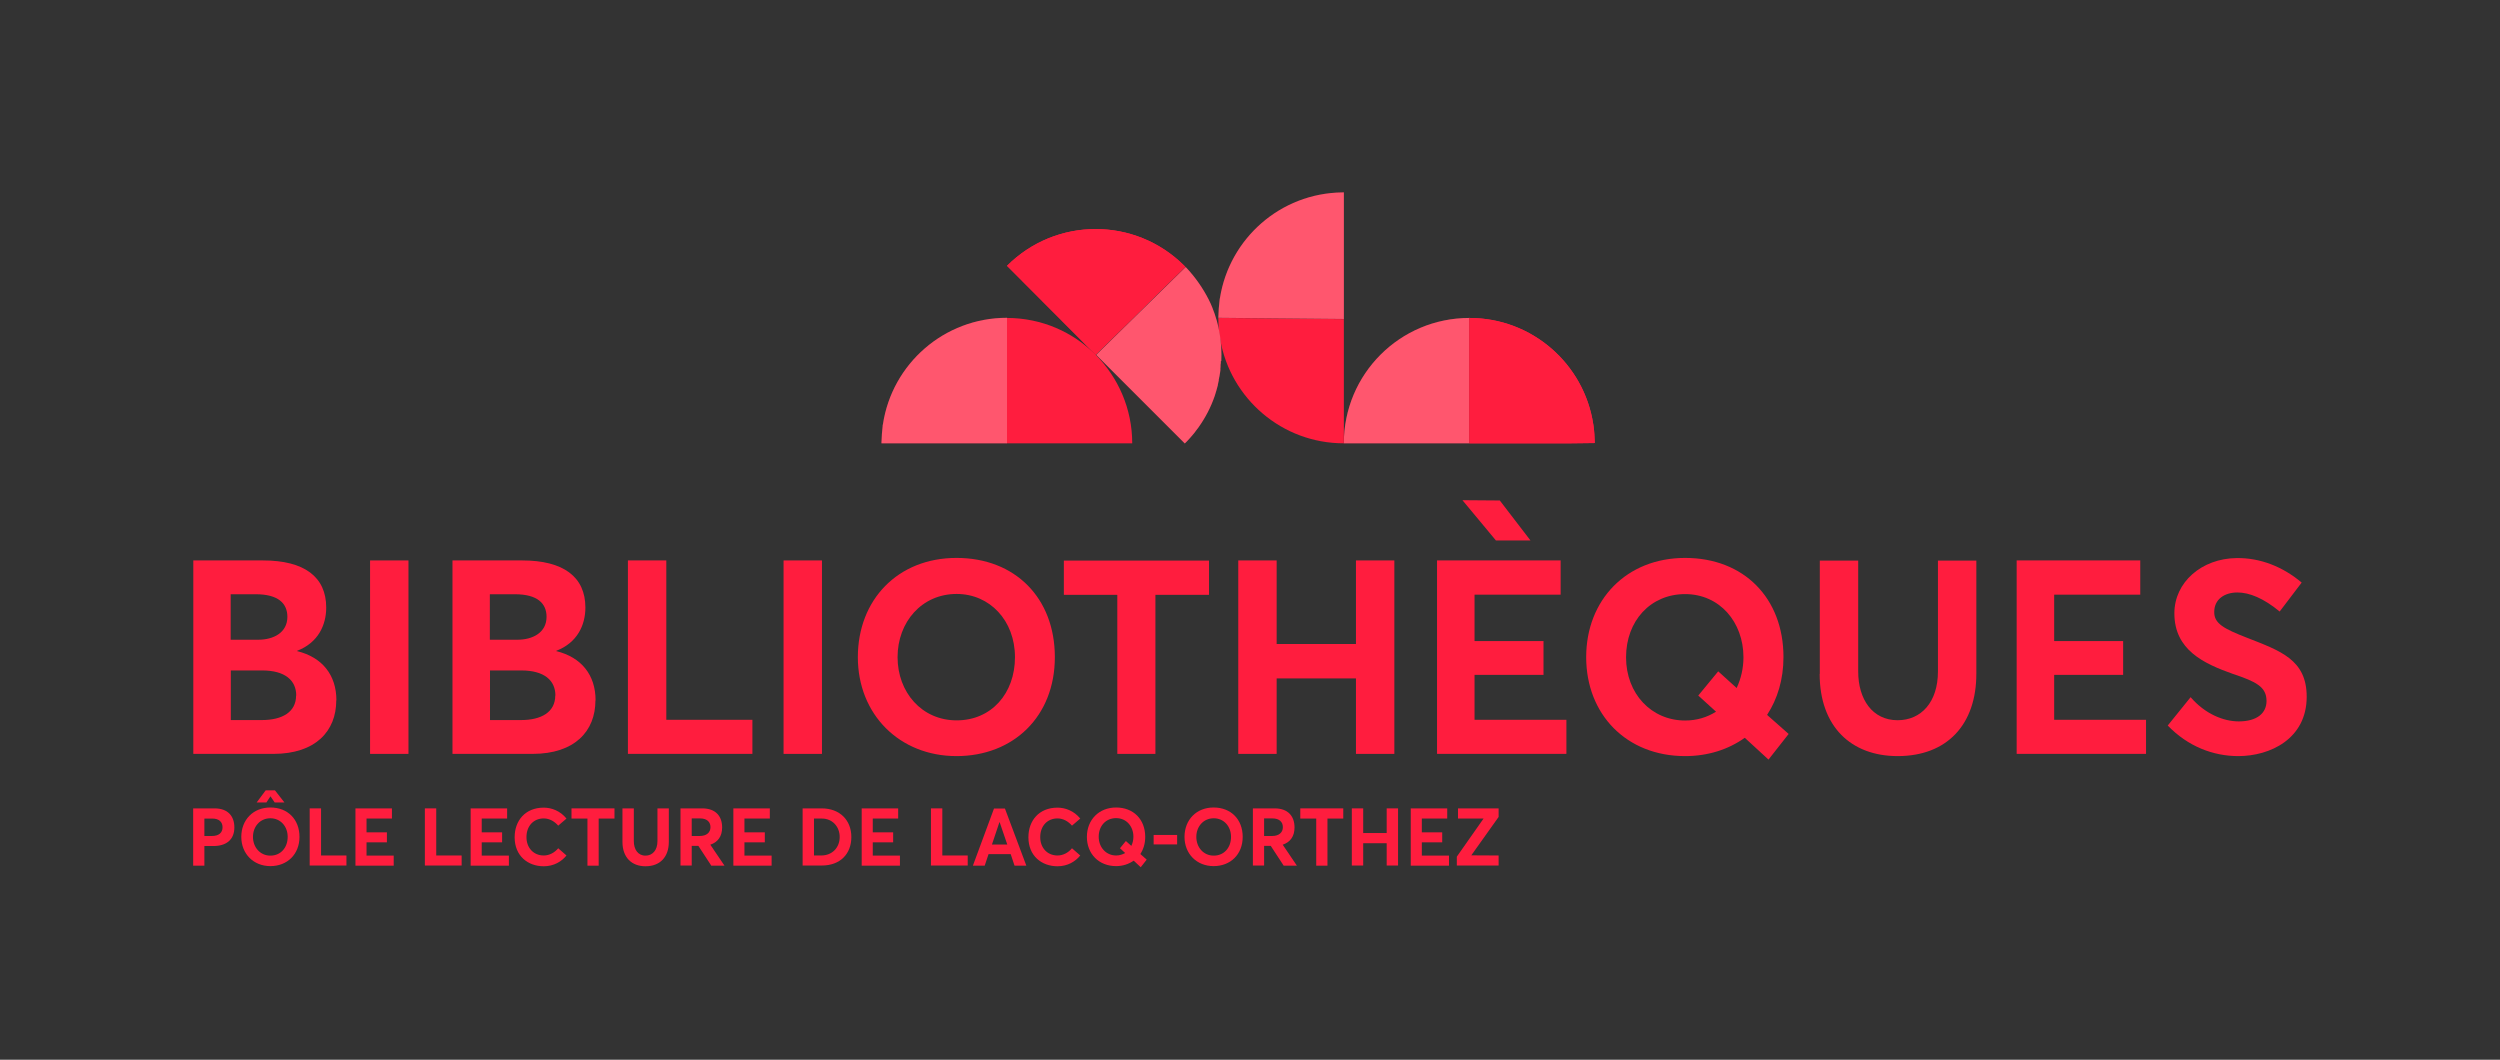 <?xml version="1.0" encoding="UTF-8"?><svg id="Calque_1" xmlns="http://www.w3.org/2000/svg" viewBox="0 0 169.29 71.76"><rect x="0" y="0" width="169.29" height="71.76" fill="#333333" stroke="none"/><defs><style>.cls-1{fill:#ff1d3e;}.cls-2{fill:#fff;opacity:.25;}</style></defs><g><path class="cls-1" d="M76.68,30.02h-8.5v-8.49c2.35,0,4.47,.95,6.01,2.49h0c1.53,1.54,2.48,3.66,2.48,6Z"/><path class="cls-1" d="M99.5,21.53v8.49h-8.5c0-4.69,3.8-8.49,8.5-8.49Z"/><path class="cls-2" d="M99.5,21.53v8.49h-8.5c0-4.69,3.8-8.49,8.5-8.49Z"/><path class="cls-1" d="M80.26,18.07l-6.06,5.95h-.01s-6-6.02-6-6.02c3.32-3.32,8.69-3.32,12.01,0,.02,.02,.04,.04,.06,.06Z"/><path class="cls-1" d="M80.26,18.07l-6.06,5.95h-.01s-6-6.02-6-6.02c3.32-3.32,8.69-3.32,12.01,0,.02,.02,.04,.04,.06,.06Z"/><path class="cls-1" d="M91,13.03h0Z"/><path class="cls-1" d="M91,13.03V30.02c-4.19,0-7.67-3.03-8.37-7.02-.03-.17-.06-.34-.08-.51-.03-.31-.05-.64-.05-.96l8.49,.08V13.03Z"/><path class="cls-1" d="M91,13.03v8.57l-8.5-.08c.01-.43,.04-.84,.09-1.23,0-.04,.01-.07,.02-.11,.64-4.02,4.09-7.1,8.28-7.15h.11Z"/><path class="cls-1" d="M68.19,21.53v8.49h-8.5v-.06c.01-.39,.04-.76,.08-1.11,0-.04,0-.08,.02-.13,.62-4.08,4.14-7.2,8.4-7.2Z"/><path class="cls-1" d="M107.99,29.96v.04l-1.7,.02h-6.79v-8.49c4.25,0,7.77,3.12,8.39,7.2,0,.04,.01,.08,.02,.13,.05,.36,.07,.73,.08,1.11Z"/><path class="cls-1" d="M82.67,24.45s0,.04,0,.06c0,.06,0,.12-.02,.19,0,.04,0,.07,0,.11,0,.04,0,.08-.01,.11h0s0,.02,0,.03t0,0s0,.03,0,.05h0s0,.03,0,.05c0,0,0,.01,0,.02-.01,.11-.03,.21-.05,.32h0c0,.06-.02,.11-.03,.16,0,.04-.02,.11-.03,.15,0,.01,0-.01,0,0,0,0,0,0,0,.02,0,0,0,0,0,.01,0,0,0,.02,0,.03-.02,.09-.04,.18-.06,.28,0,.01,0,.02,0,.03-.03,.12-.06,.24-.1,.37-.03,.12-.07,.24-.11,.36-.26,.76-.63,1.48-1.11,2.15-.05,.07-.1,.14-.16,.21-.06,.09-.13,.18-.21,.27-.06,.08-.13,.15-.19,.22-.11,.13-.24,.26-.36,.38l-6-6,6.06-5.95c.68,.72,1.18,1.46,1.56,2.21,.04,.09,.09,.18,.13,.27,.04,.09,.08,.18,.11,.26,.47,1.16,.67,2.4,.61,3.63Z"/><path class="cls-2" d="M91,13.03v8.57l-8.5-.08c.01-.43,.04-.84,.09-1.23,0-.04,.01-.07,.02-.11,.64-4.02,4.09-7.1,8.28-7.15h.11Z"/><path class="cls-2" d="M68.19,21.53v8.49h-8.5v-.06c.01-.39,.04-.76,.08-1.11,0-.04,0-.08,.02-.13,.62-4.08,4.14-7.2,8.4-7.2Z"/><path class="cls-1" d="M107.99,29.96v.04l-1.7,.02h-6.79v-8.49c4.25,0,7.77,3.12,8.39,7.2,0,.04,.01,.08,.02,.13,.05,.36,.07,.73,.08,1.11Z"/><path class="cls-2" d="M82.67,24.45s0,.04,0,.06c0,.06,0,.12-.02,.19,0,.04,0,.07,0,.11,0,.04,0,.08-.01,.11h0s0,.02,0,.03t0,0s0,.03,0,.05h0s0,.03,0,.05c0,0,0,.01,0,.02-.01,.11-.03,.21-.05,.32h0c0,.06-.02,.11-.03,.16,0,.04-.02,.11-.03,.15,0,.01,0-.01,0,0,0,0,0,0,0,.02,0,0,0,0,0,.01,0,0,0,.02,0,.03-.02,.09-.04,.18-.06,.28,0,.01,0,.02,0,.03-.03,.12-.06,.24-.1,.37-.03,.12-.07,.24-.11,.36-.26,.76-.63,1.48-1.11,2.15-.05,.07-.1,.14-.16,.21-.06,.09-.13,.18-.21,.27-.06,.08-.13,.15-.19,.22-.11,.13-.24,.26-.36,.38l-6-6,6.06-5.95c.68,.72,1.18,1.46,1.56,2.21,.04,.09,.09,.18,.13,.27,.04,.09,.08,.18,.11,.26,.47,1.16,.67,2.4,.61,3.63Z"/><path class="cls-1" d="M82.66,24.7c0-.06,.01-.13,.02-.19,0,.1-.01,.2-.02,.3,0,.04,0,.08-.01,.11,.01-.07,.02-.15,.02-.22Z"/><path class="cls-1" d="M82.63,25.01s0,.03,0,.04c0-.01,0-.03,0-.04Z"/></g><g><path class="cls-1" d="M22.77,47.43c0,2.08-1.4,3.62-4.26,3.62h-5.42v-13.1h4.72c2.79,0,4.28,1.11,4.28,3.19,0,1.18-.54,2.38-1.97,2.93v.02c1.7,.42,2.66,1.61,2.66,3.34Zm-7.14-4.11h1.86c1.03,0,1.97-.48,1.97-1.55,0-.92-.63-1.53-2.14-1.53h-1.7v3.08Zm4.43,3.78c0-1.03-.76-1.7-2.31-1.7h-2.12v3.36h2.1c1.38,0,2.32-.54,2.32-1.66Z"/><path class="cls-1" d="M25.06,37.95h2.6v13.1h-2.6v-13.1Z"/><path class="cls-1" d="M40.32,47.43c0,2.08-1.4,3.62-4.26,3.62h-5.42v-13.1h4.72c2.79,0,4.28,1.11,4.28,3.19,0,1.18-.54,2.38-1.97,2.93v.02c1.7,.42,2.66,1.61,2.66,3.34Zm-7.14-4.11h1.86c1.03,0,1.97-.48,1.97-1.55,0-.92-.63-1.53-2.14-1.53h-1.7v3.08Zm4.43,3.78c0-1.03-.76-1.7-2.31-1.7h-2.12v3.36h2.1c1.38,0,2.32-.54,2.32-1.66Z"/><path class="cls-1" d="M42.52,37.95h2.6v10.79h5.83v2.31h-8.43v-13.1Z"/><path class="cls-1" d="M53.06,37.95h2.6v13.1h-2.6v-13.1Z"/><path class="cls-1" d="M58.09,44.5c0-3.89,2.71-6.72,6.68-6.72s6.66,2.71,6.66,6.72-2.8,6.7-6.66,6.7-6.68-2.82-6.68-6.7Zm10.64,0c0-2.47-1.7-4.28-3.95-4.28-2.36,0-4,1.9-4,4.28s1.64,4.28,4,4.28,3.95-1.83,3.95-4.28Z"/><path class="cls-1" d="M75.66,40.28h-3.62v-2.32h9.83v2.32h-3.63v10.77h-2.58v-10.77Z"/><path class="cls-1" d="M83.85,37.95h2.6v5.66h5.37v-5.66h2.6v13.1h-2.6v-5.11h-5.37v5.11h-2.6v-13.1Z"/><path class="cls-1" d="M97.3,37.95h8.38v2.32h-5.83v3.14h4.67v2.29h-4.67v3.04h6.22v2.31h-8.76v-13.1Zm1.73-4.08l2.53,.02,2.08,2.71h-2.34l-2.27-2.73Z"/><path class="cls-1" d="M119.76,51.44l-1.61-1.48c-1.11,.79-2.49,1.24-4.04,1.24-3.97,0-6.7-2.82-6.7-6.7s2.73-6.72,6.7-6.72,6.66,2.71,6.66,6.72c0,1.51-.41,2.84-1.11,3.91l1.46,1.29-1.36,1.73Zm-3.56-3.25l-1.2-1.09,1.35-1.64,1.25,1.13c.29-.63,.46-1.33,.46-2.08,0-2.38-1.61-4.28-3.95-4.28s-4,1.81-4,4.28,1.72,4.28,4,4.28c.79,0,1.49-.22,2.08-.59Z"/><path class="cls-1" d="M123.23,45.63v-7.67h2.6v7.51c0,1.88,.96,3.3,2.67,3.3,1.59,0,2.73-1.22,2.73-3.3v-7.51h2.6v7.67c0,3.41-1.96,5.57-5.33,5.57-3.14,0-5.28-1.99-5.28-5.57Z"/><path class="cls-1" d="M136.55,37.95h8.38v2.32h-5.83v3.14h4.67v2.29h-4.67v3.04h6.22v2.31h-8.76v-13.1Z"/><path class="cls-1" d="M146.79,49.13l1.55-1.92c.98,1.14,2.23,1.64,3.26,1.64,1.25,0,1.88-.57,1.88-1.38,0-.96-.7-1.31-2.29-1.84-1.97-.7-3.95-1.62-3.95-4.1,0-2.1,1.84-3.71,4.21-3.74,1.62-.02,3.14,.59,4.41,1.66l-1.49,1.96c-1.09-.9-2.05-1.29-2.86-1.29-.9,0-1.57,.48-1.57,1.31-.02,.81,.7,1.16,2.2,1.75,2.27,.89,4.06,1.48,4.06,4,0,2.86-2.49,4.02-4.63,4.02-1.7,0-3.41-.65-4.78-2.07Z"/></g><g><g><path class="cls-1" d="M13.09,54.74h1.43c.94,0,1.35,.55,1.35,1.29,0,.85-.57,1.26-1.42,1.26h-.61v1.33h-.76v-3.87Zm1.26,1.87c.48,0,.72-.23,.72-.59s-.24-.59-.69-.59h-.54v1.18h.51Z"/><path class="cls-1" d="M20.28,56.67c0,1.18-.83,1.98-1.97,1.98s-1.97-.83-1.97-1.98,.8-1.99,1.97-1.99,1.97,.8,1.97,1.99Zm-.8,0c0-.73-.5-1.26-1.17-1.26-.7,0-1.18,.56-1.18,1.26s.48,1.27,1.18,1.27,1.17-.54,1.17-1.27Zm-1.45-2.33h-.65l.61-.82h.63l.64,.82h-.66l-.28-.41h-.01l-.27,.41Z"/><path class="cls-1" d="M20.97,54.74h.77v3.19h1.72v.68h-2.49v-3.87Z"/><path class="cls-1" d="M24.06,54.74h2.48v.69h-1.72v.93h1.38v.68h-1.38v.9h1.84v.68h-2.59v-3.87Z"/><path class="cls-1" d="M28.77,54.74h.77v3.19h1.72v.68h-2.49v-3.87Z"/><path class="cls-1" d="M31.86,54.74h2.48v.69h-1.72v.93h1.38v.68h-1.38v.9h1.84v.68h-2.59v-3.87Z"/><path class="cls-1" d="M34.85,56.69c0-1.11,.71-2,1.97-2,.53,0,1.12,.22,1.54,.74l-.56,.48c-.23-.27-.58-.49-.98-.49-.67,0-1.17,.49-1.17,1.27,0,.72,.48,1.24,1.17,1.24,.4,0,.75-.21,.98-.49l.56,.49c-.33,.41-.86,.73-1.54,.73-1.06,0-1.97-.69-1.97-1.96Z"/><path class="cls-1" d="M39.77,55.43h-1.07v-.69h2.91v.69h-1.07v3.19h-.76v-3.19Z"/><path class="cls-1" d="M42.15,57.01v-2.27h.77v2.22c0,.56,.28,.98,.79,.98,.47,0,.81-.36,.81-.98v-2.22h.77v2.27c0,1.01-.58,1.65-1.58,1.65-.93,0-1.56-.59-1.56-1.65Z"/><path class="cls-1" d="M48.16,58.61l-.87-1.33h-.45v1.33h-.76v-3.87h1.47c.93,0,1.35,.55,1.35,1.29,0,.62-.3,1-.8,1.17l.96,1.42h-.91Zm-1.31-2h.53c.47,0,.73-.24,.73-.6s-.25-.59-.7-.59h-.57v1.19Z"/><path class="cls-1" d="M49.65,54.74h2.48v.69h-1.72v.93h1.38v.68h-1.38v.9h1.84v.68h-2.59v-3.87Z"/></g><path class="cls-1" d="M63.04,54.74h.77v3.19h1.72v.68h-2.49v-3.87Z"/><path class="cls-1" d="M68.43,57.84h-1.49l-.26,.78h-.8l1.43-3.87h.74l1.45,3.87h-.8l-.26-.78Zm-.22-.65l-.52-1.52h-.01l-.51,1.52h1.04Z"/><path class="cls-1" d="M69.64,56.69c0-1.11,.71-2,1.97-2,.53,0,1.12,.22,1.54,.74l-.56,.48c-.23-.27-.58-.49-.98-.49-.67,0-1.17,.49-1.17,1.27,0,.72,.48,1.24,1.17,1.24,.4,0,.75-.21,.98-.49l.56,.49c-.33,.41-.86,.73-1.54,.73-1.06,0-1.97-.69-1.97-1.96Z"/><path class="cls-1" d="M77.24,58.72l-.47-.44c-.33,.23-.74,.37-1.19,.37-1.17,0-1.98-.83-1.98-1.98s.81-1.99,1.98-1.99,1.97,.8,1.97,1.99c0,.45-.12,.84-.33,1.16l.43,.38-.4,.51Zm-1.05-.96l-.35-.32,.4-.49,.37,.33c.09-.19,.14-.39,.14-.62,0-.7-.47-1.26-1.17-1.26s-1.18,.53-1.18,1.26,.51,1.27,1.18,1.27c.23,0,.44-.07,.62-.17Z"/><path class="cls-1" d="M78.12,56.54h1.59v.64h-1.59v-.64Z"/><path class="cls-1" d="M80.21,56.67c0-1.15,.8-1.99,1.97-1.99s1.97,.8,1.97,1.99-.83,1.98-1.97,1.98-1.97-.83-1.97-1.98Zm3.15,0c0-.73-.5-1.26-1.17-1.26-.7,0-1.18,.56-1.18,1.26s.48,1.27,1.18,1.27,1.17-.54,1.17-1.27Z"/><path class="cls-1" d="M86.92,58.61l-.87-1.33h-.45v1.33h-.76v-3.87h1.47c.93,0,1.35,.55,1.35,1.29,0,.62-.3,1-.8,1.17l.96,1.42h-.91Zm-1.31-2h.53c.47,0,.73-.24,.73-.6s-.25-.59-.7-.59h-.57v1.19Z"/><path class="cls-1" d="M89.12,55.43h-1.07v-.69h2.91v.69h-1.07v3.19h-.76v-3.19Z"/><path class="cls-1" d="M91.54,54.74h.77v1.67h1.59v-1.67h.77v3.87h-.77v-1.51h-1.59v1.51h-.77v-3.87Z"/><path class="cls-1" d="M95.52,54.74h2.48v.69h-1.72v.93h1.38v.68h-1.38v.9h1.84v.68h-2.59v-3.87Z"/><path class="cls-1" d="M101.48,57.93v.68h-2.83v-.6l1.81-2.58h0s-1.73,0-1.73,0v-.69h2.75v.58l-1.85,2.6h0s1.85,.01,1.85,.01Z"/><path class="cls-1" d="M54.36,54.74h1.28c1.23,0,2.01,.8,2.01,1.94s-.75,1.93-2,1.93h-1.3v-3.87Zm1.25,3.19c.75,0,1.25-.54,1.25-1.25s-.5-1.25-1.2-1.25h-.54v2.5h.49Z"/><path class="cls-1" d="M58.34,54.74h2.48v.69h-1.72v.93h1.38v.68h-1.38v.9h1.84v.68h-2.59v-3.87Z"/></g></svg>